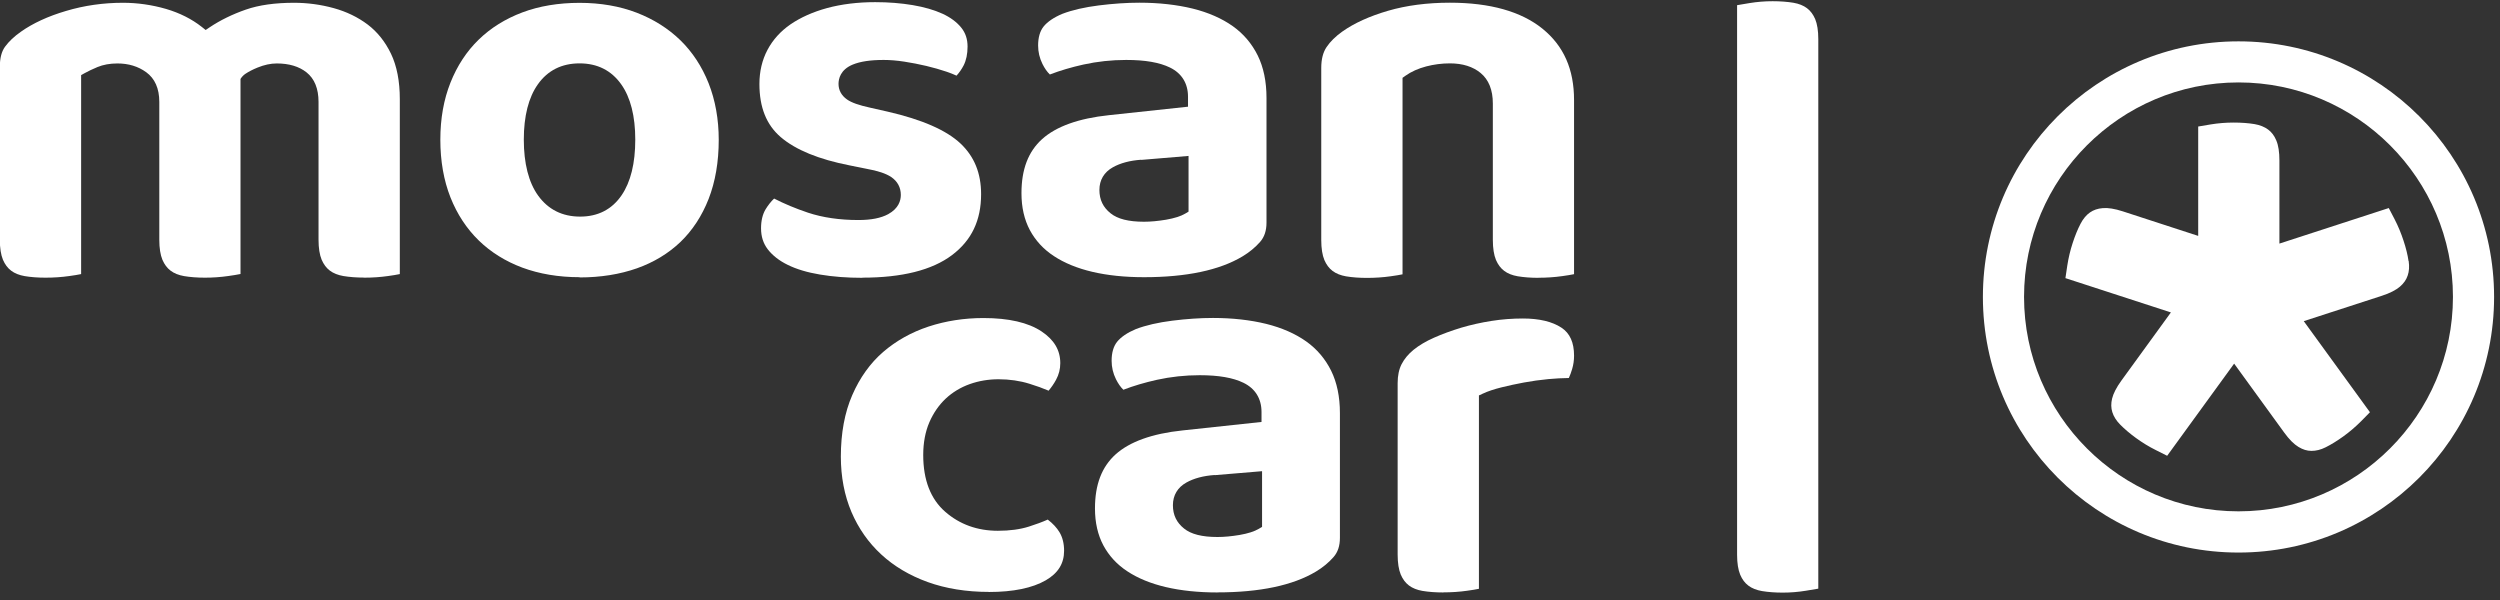 <svg width="279" height="67" viewBox="0 0 279 67" fill="none" xmlns="http://www.w3.org/2000/svg">
<rect x="0" y="0" width="279" height="67" fill="#333333" stroke="none"/>
<g clip-path="url(#clip0_3301_81651)">
<g clip-path="url(#clip1_3301_81651)">
<path d="M40.643 30.979C39.775 30.979 38.994 30.918 38.317 30.805C37.718 30.701 37.206 30.501 36.806 30.198C36.416 29.902 36.12 29.503 35.895 28.982C35.669 28.435 35.548 27.689 35.548 26.751V11.369C35.548 9.893 35.096 8.782 34.211 8.079C33.369 7.41 32.249 7.081 30.886 7.081C30.209 7.081 29.488 7.237 28.742 7.541C28.186 7.766 27.744 8.001 27.379 8.244C27.162 8.391 26.98 8.591 26.841 8.808V30.579C26.468 30.658 26.007 30.727 25.469 30.805C24.619 30.927 23.742 30.988 22.874 30.988C22.006 30.988 21.224 30.927 20.547 30.814C19.948 30.71 19.436 30.51 19.037 30.206C18.646 29.911 18.351 29.512 18.125 28.991C17.9 28.444 17.778 27.697 17.778 26.76V11.369C17.778 9.876 17.283 8.765 16.32 8.062C15.425 7.41 14.34 7.081 13.108 7.081C12.266 7.081 11.519 7.219 10.886 7.48C10.321 7.714 9.835 7.949 9.444 8.166L9.054 8.383V30.588C8.707 30.658 8.273 30.736 7.743 30.805C6.892 30.927 5.99 30.988 5.078 30.988C4.21 30.988 3.429 30.927 2.752 30.814C2.153 30.71 1.64 30.51 1.241 30.206C0.851 29.911 0.555 29.512 0.33 28.991C0.104 28.444 -0.018 27.697 -0.018 26.76V7.454C-0.018 6.499 0.173 5.752 0.555 5.223C0.981 4.633 1.58 4.068 2.335 3.539C3.672 2.593 5.365 1.811 7.37 1.221C9.401 0.613 11.537 0.31 13.733 0.31C15.347 0.31 16.962 0.544 18.525 0.995C20.061 1.447 21.407 2.124 22.526 3.009L22.952 3.348L23.403 3.044C24.584 2.254 25.938 1.594 27.431 1.073C28.898 0.561 30.712 0.31 32.813 0.31C34.306 0.31 35.799 0.509 37.249 0.909C38.664 1.299 39.94 1.916 41.034 2.74C42.11 3.556 42.987 4.65 43.638 6.004C44.289 7.367 44.619 9.068 44.619 11.056V30.588C44.272 30.658 43.838 30.736 43.308 30.805C42.458 30.927 41.555 30.988 40.643 30.988V30.979Z" fill="white"/>
<path d="M64.681 30.935C62.337 30.935 60.193 30.57 58.292 29.867C56.408 29.164 54.767 28.14 53.422 26.829C52.076 25.518 51.017 23.904 50.271 22.029C49.524 20.136 49.142 17.975 49.142 15.596C49.142 13.217 49.524 11.108 50.271 9.224C51.017 7.349 52.076 5.726 53.422 4.424C54.767 3.113 56.408 2.097 58.292 1.386C60.184 0.674 62.337 0.318 64.681 0.318C67.025 0.318 69.169 0.691 71.061 1.42C72.945 2.15 74.585 3.183 75.931 4.493C77.276 5.804 78.336 7.419 79.082 9.294C79.829 11.186 80.211 13.313 80.211 15.605C80.211 18.07 79.829 20.284 79.082 22.202C78.336 24.103 77.276 25.718 75.94 27.003C74.594 28.287 72.962 29.277 71.078 29.945C69.177 30.614 67.025 30.961 64.681 30.961V30.935ZM64.681 7.072C62.693 7.072 61.122 7.861 60.028 9.407C58.986 10.874 58.457 12.957 58.457 15.587C58.457 18.218 58.995 20.37 60.062 21.837C61.182 23.383 62.754 24.173 64.742 24.173C66.729 24.173 68.292 23.374 69.368 21.794C70.384 20.31 70.896 18.218 70.896 15.587C70.896 12.957 70.367 10.874 69.325 9.407C68.222 7.853 66.66 7.072 64.672 7.072H64.681Z" fill="white"/>
<path d="M96.235 31.004C94.542 31.004 92.954 30.883 91.513 30.64C90.098 30.405 88.882 30.041 87.902 29.555C86.955 29.095 86.209 28.504 85.679 27.819C85.176 27.159 84.933 26.395 84.933 25.475C84.933 24.624 85.106 23.912 85.445 23.348C85.723 22.897 86.035 22.497 86.391 22.159C87.52 22.74 88.787 23.27 90.185 23.739C91.808 24.277 93.692 24.555 95.801 24.555C97.225 24.555 98.31 24.338 99.117 23.904C100.289 23.261 100.532 22.384 100.532 21.751C100.532 20.917 100.159 20.232 99.456 19.754C98.865 19.363 97.963 19.06 96.687 18.834L94.838 18.461C91.374 17.784 88.787 16.725 87.129 15.301C85.532 13.929 84.751 11.985 84.751 9.372C84.751 7.974 85.054 6.69 85.653 5.561C86.252 4.433 87.12 3.478 88.214 2.722C89.343 1.95 90.714 1.334 92.303 0.899C93.909 0.465 95.714 0.24 97.668 0.24C99.152 0.24 100.558 0.353 101.86 0.57C103.136 0.787 104.256 1.108 105.185 1.533C106.07 1.941 106.774 2.462 107.277 3.087C107.755 3.677 107.98 4.372 107.98 5.196C107.98 6.021 107.833 6.733 107.538 7.306C107.312 7.74 107.051 8.113 106.748 8.443C106.435 8.296 106.062 8.148 105.628 8C104.933 7.766 104.178 7.549 103.379 7.358C102.581 7.167 101.747 7.011 100.931 6.881C100.089 6.75 99.308 6.69 98.614 6.69C97.129 6.69 96.001 6.863 95.159 7.21C93.778 7.783 93.579 8.808 93.579 9.363C93.579 10.066 93.909 10.665 94.525 11.099C95.028 11.455 95.871 11.751 97.155 12.028L99.074 12.462C102.893 13.339 105.636 14.537 107.208 16.03C108.744 17.488 109.491 19.337 109.491 21.673C109.491 24.598 108.432 26.82 106.244 28.47C104.022 30.145 100.662 30.987 96.252 30.987L96.235 31.004Z" fill="white"/>
<path d="M127.668 30.935C125.542 30.935 123.606 30.736 121.904 30.336C120.238 29.946 118.788 29.355 117.607 28.574C116.453 27.819 115.559 26.847 114.934 25.683C114.309 24.512 113.996 23.131 113.996 21.56C113.996 18.895 114.751 16.924 116.296 15.527C117.868 14.112 120.376 13.209 123.762 12.853L132.582 11.907V10.796C132.582 9.311 131.887 8.183 130.576 7.541C129.404 6.968 127.799 6.69 125.68 6.69C124.057 6.69 122.46 6.863 120.915 7.202C119.552 7.506 118.293 7.879 117.165 8.313C116.861 8.027 116.583 7.627 116.34 7.141C116.01 6.473 115.854 5.796 115.854 5.075C115.854 4.181 116.062 3.469 116.461 2.966C116.895 2.428 117.607 1.941 118.562 1.542C119.673 1.117 121.045 0.804 122.625 0.605C124.222 0.405 125.75 0.301 127.165 0.301C129.326 0.301 131.332 0.526 133.111 0.961C134.856 1.395 136.358 2.054 137.582 2.922C138.78 3.773 139.709 4.876 140.36 6.186C141.011 7.506 141.341 9.094 141.341 10.917V24.85C141.341 25.744 141.106 26.447 140.629 26.994C140.082 27.619 139.422 28.157 138.658 28.617C136.097 30.154 132.399 30.935 127.668 30.935V30.935ZM127.356 17.827C126.097 17.914 125.029 18.201 124.196 18.669C123.215 19.216 122.694 20.093 122.694 21.195C122.694 22.298 123.111 23.14 123.936 23.8C124.717 24.433 125.941 24.746 127.668 24.746C128.415 24.746 129.24 24.668 130.125 24.52C131.071 24.355 131.783 24.13 132.278 23.834L132.642 23.617V17.402L127.356 17.845V17.827Z" fill="white"/>
<path d="M171.697 31.005C170.829 31.005 170.048 30.944 169.371 30.831C168.772 30.727 168.259 30.527 167.86 30.223C167.47 29.928 167.174 29.529 166.949 29.008C166.723 28.461 166.601 27.715 166.601 26.777V11.551C166.601 10.041 166.141 8.895 165.239 8.148C164.379 7.436 163.225 7.072 161.81 7.072C160.924 7.072 160.03 7.185 159.171 7.41C158.277 7.645 157.495 7.992 156.836 8.461L156.523 8.686V30.614C156.176 30.683 155.742 30.762 155.212 30.831C154.362 30.953 153.459 31.013 152.547 31.013C151.679 31.013 150.898 30.953 150.221 30.84C149.622 30.736 149.11 30.536 148.71 30.232C148.32 29.937 148.025 29.538 147.799 29.017C147.573 28.47 147.452 27.723 147.452 26.786V7.575C147.452 6.612 147.651 5.839 148.042 5.258C148.459 4.632 149.058 4.051 149.804 3.521C151.141 2.575 152.851 1.803 154.9 1.204C156.957 0.605 159.275 0.301 161.81 0.301C166.289 0.301 169.77 1.282 172.148 3.209C174.51 5.127 175.664 7.732 175.664 11.169V30.597C175.317 30.666 174.883 30.744 174.353 30.814C173.503 30.935 172.6 30.996 171.688 30.996L171.697 31.005Z" fill="white"/>
<path d="M110.359 66.058C107.85 66.058 105.55 65.684 103.527 64.955C101.513 64.226 99.768 63.193 98.345 61.874C96.921 60.563 95.801 58.965 95.02 57.134C94.239 55.294 93.839 53.21 93.839 50.962C93.839 48.34 94.265 46.031 95.115 44.087C95.957 42.151 97.112 40.536 98.553 39.286C100.003 38.036 101.704 37.081 103.614 36.448C105.541 35.814 107.607 35.493 109.751 35.493C112.572 35.493 114.751 35.996 116.236 36.986C117.642 37.923 118.328 39.078 118.328 40.528C118.328 41.196 118.172 41.795 117.859 42.377C117.616 42.828 117.33 43.236 117.026 43.6C116.401 43.331 115.68 43.071 114.89 42.828C113.831 42.498 112.668 42.325 111.435 42.325C110.315 42.325 109.239 42.507 108.232 42.863C107.208 43.227 106.305 43.774 105.541 44.486C104.786 45.198 104.169 46.083 103.718 47.125C103.267 48.167 103.032 49.399 103.032 50.779C103.032 53.566 103.857 55.702 105.498 57.125C107.104 58.523 109.074 59.235 111.366 59.235C112.685 59.235 113.849 59.078 114.829 58.766C115.593 58.523 116.305 58.262 116.93 57.985C117.503 58.427 117.946 58.905 118.241 59.4C118.58 59.964 118.753 60.658 118.753 61.466C118.753 62.889 118.085 63.966 116.705 64.764C115.211 65.624 113.076 66.066 110.368 66.066L110.359 66.058Z" fill="white"/>
<path d="M135.871 66.118C133.745 66.118 131.809 65.919 130.107 65.519C128.441 65.129 126.991 64.538 125.81 63.757C124.656 63.002 123.762 62.03 123.137 60.867C122.512 59.695 122.199 58.314 122.199 56.743C122.199 54.078 122.954 52.108 124.5 50.71C126.071 49.295 128.58 48.392 131.965 48.036L140.785 47.09V45.979C140.785 44.495 140.09 43.366 138.78 42.724C137.608 42.151 136.002 41.873 133.884 41.873C132.26 41.873 130.663 42.047 129.118 42.385C127.755 42.689 126.496 43.062 125.368 43.496C125.064 43.21 124.786 42.81 124.543 42.324C124.213 41.656 124.057 40.979 124.057 40.258C124.057 39.364 124.265 38.652 124.665 38.149C125.099 37.611 125.81 37.125 126.765 36.725C127.876 36.3 129.248 35.987 130.828 35.788C132.425 35.588 133.953 35.484 135.368 35.484C137.529 35.484 139.535 35.71 141.306 36.144C143.05 36.578 144.552 37.237 145.776 38.105C146.974 38.956 147.903 40.059 148.554 41.37C149.205 42.689 149.535 44.278 149.535 46.1V60.025C149.535 60.919 149.301 61.622 148.823 62.169C148.276 62.794 147.617 63.332 146.853 63.792C144.292 65.328 140.594 66.11 135.863 66.11L135.871 66.118ZM135.559 53.01C134.3 53.097 133.232 53.384 132.399 53.852C131.418 54.399 130.897 55.276 130.897 56.379C130.897 57.481 131.314 58.323 132.139 58.983C132.92 59.617 134.144 59.929 135.871 59.929C136.618 59.929 137.443 59.851 138.328 59.703C139.274 59.538 139.986 59.313 140.481 59.017L140.846 58.8V52.585L135.559 53.028V53.01Z" fill="white"/>
<path d="M161.072 66.118C160.204 66.118 159.423 66.057 158.746 65.945C158.147 65.84 157.635 65.641 157.235 65.337C156.845 65.042 156.55 64.642 156.324 64.122C156.098 63.575 155.977 62.828 155.977 61.891V42.749C155.977 41.925 156.124 41.213 156.419 40.64C156.723 40.05 157.166 39.52 157.747 39.043C158.355 38.548 159.128 38.088 160.031 37.689C160.968 37.272 161.992 36.899 163.077 36.569C164.163 36.248 165.3 35.996 166.463 35.813C167.617 35.631 168.798 35.544 169.953 35.544C171.784 35.544 173.234 35.892 174.258 36.569C175.205 37.194 175.665 38.218 175.665 39.703C175.665 40.206 175.595 40.709 175.448 41.196C175.343 41.551 175.222 41.881 175.083 42.185C174.345 42.194 173.581 42.237 172.809 42.307C171.88 42.394 170.96 42.524 170.065 42.689C169.18 42.854 168.338 43.036 167.574 43.227C166.767 43.427 166.055 43.661 165.482 43.93L165.048 44.13V65.71C164.701 65.78 164.267 65.858 163.737 65.927C162.886 66.049 161.984 66.109 161.072 66.109V66.118Z" fill="white"/>
<path d="M198.955 66.136C198.087 66.136 197.306 66.075 196.629 65.962C196.03 65.858 195.517 65.658 195.118 65.355C194.727 65.059 194.432 64.669 194.207 64.139C193.981 63.592 193.859 62.846 193.859 61.917V0.578C194.241 0.509 194.701 0.44 195.248 0.344C196.099 0.205 196.967 0.136 197.826 0.136C198.686 0.136 199.476 0.197 200.153 0.309C200.752 0.414 201.264 0.613 201.663 0.917C202.054 1.212 202.349 1.611 202.575 2.132C202.801 2.679 202.922 3.426 202.922 4.363V65.693C202.54 65.763 202.08 65.832 201.533 65.927C200.682 66.066 199.814 66.136 198.955 66.136V66.136Z" fill="white"/>
<path d="M268.792 29.13C268.696 28.444 268.505 27.68 268.236 26.864C267.967 26.039 267.637 25.241 267.238 24.468C266.986 23.973 266.769 23.556 266.587 23.218L254.382 27.185V17.905C254.382 16.976 254.269 16.221 254.035 15.674C253.818 15.153 253.522 14.754 253.123 14.459C252.724 14.164 252.22 13.956 251.613 13.851C250.936 13.739 250.146 13.678 249.286 13.678C248.427 13.678 247.55 13.747 246.708 13.886C246.161 13.973 245.701 14.051 245.319 14.12V26.326L236.89 23.582C236.005 23.296 235.258 23.174 234.668 23.227C234.103 23.27 233.635 23.435 233.235 23.713C232.827 23.999 232.48 24.416 232.194 24.963C231.873 25.57 231.577 26.3 231.308 27.124C231.039 27.949 230.84 28.791 230.709 29.642C230.622 30.189 230.553 30.649 230.501 31.039L242.272 34.867L236.742 42.481C236.196 43.236 235.848 43.913 235.709 44.486C235.579 45.033 235.588 45.528 235.735 45.996C235.883 46.474 236.17 46.934 236.604 47.377C237.09 47.871 237.689 48.383 238.383 48.887C239.078 49.391 239.824 49.851 240.597 50.233C241.092 50.484 241.508 50.693 241.855 50.866L249.33 40.58L254.92 48.279C255.467 49.035 256.005 49.573 256.509 49.877C256.995 50.172 257.463 50.319 257.958 50.319C258.453 50.319 258.991 50.198 259.538 49.92C260.155 49.616 260.823 49.2 261.526 48.696C262.221 48.193 262.889 47.62 263.497 47.012C263.887 46.621 264.217 46.283 264.486 46.005L257.099 35.84L265.814 33.01C266.7 32.723 267.377 32.376 267.828 31.994C268.254 31.63 268.54 31.222 268.696 30.753C268.861 30.284 268.896 29.737 268.809 29.13H268.792Z" fill="white"/>
<path d="M249.816 9.199C263.019 9.199 273.749 19.937 273.749 33.132C273.749 46.326 263.01 57.065 249.816 57.065C236.621 57.065 225.883 46.326 225.883 33.132C225.883 19.937 236.621 9.199 249.816 9.199M249.816 4.615C234.06 4.615 221.291 17.385 221.291 33.14C221.291 48.896 234.06 61.665 249.816 61.665C265.571 61.665 278.341 48.896 278.341 33.14C278.341 17.385 265.571 4.615 249.816 4.615V4.615Z" fill="white"/>
</g>
</g>
<defs>
<clipPath id="clip0_3301_81651">
<rect width="278.341" height="66" fill="white" transform="translate(0 0.136)"/>
</clipPath>
<clipPath id="clip1_3301_81651">
<rect width="278.341" height="66" fill="white" transform="translate(0 0.136)"/>
</clipPath>
</defs>
</svg>
